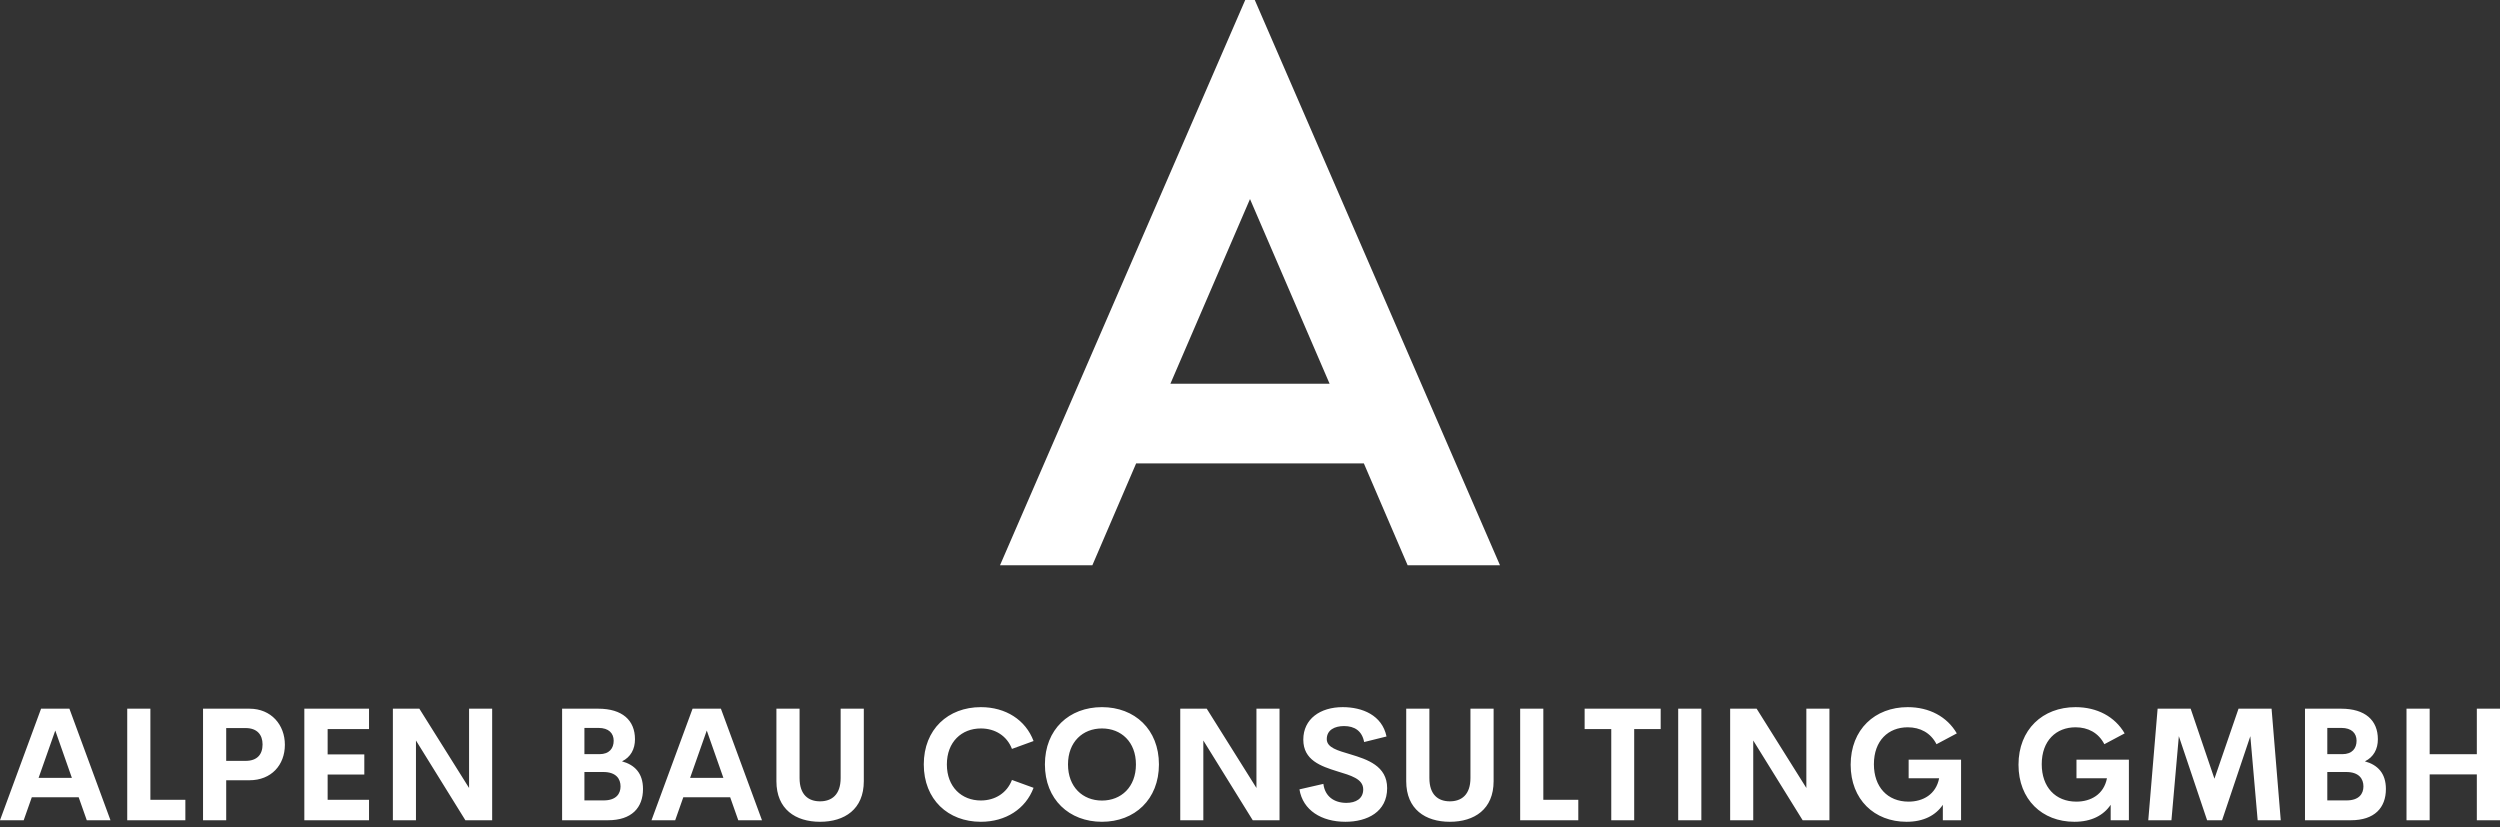 <svg xmlns="http://www.w3.org/2000/svg" width="396" height="131" viewBox="0 0 396 131" fill="none"><rect x="0" y="0" width="396" height="131" fill="#333333" stroke="none"/><g clip-path="url(#clip0_1_24)"><path d="M222.971 89.541L216.034 73.399H179.966L173.029 89.541H158.4L197.243 0H198.757L237.6 89.541H222.971ZM185.389 60.787H210.611L198 31.529L185.389 60.787Z" fill="white"></path><path d="M13.745 129.926L12.461 126.282H5.038L3.754 129.926H0L6.506 112.256H10.994L17.5 129.926H13.745H13.745ZM6.114 123.213H11.385L8.756 115.716L6.114 123.213ZM23.821 126.686H29.361V129.926H20.153V112.256H23.821L23.821 126.686ZM39.511 112.256C42.971 112.256 45.124 114.824 45.124 117.967C45.124 121.183 42.971 123.592 39.511 123.592H35.83V129.926H32.161V112.256L39.511 112.256ZM38.899 120.522C40.733 120.522 41.589 119.507 41.589 117.918C41.589 116.389 40.733 115.325 38.899 115.325H35.83V120.522H38.899ZM58.453 115.485H51.898V119.496H57.707V122.687H51.898V126.686H58.453V129.927H48.206V112.256H58.453V115.485ZM74.301 112.256H77.958V129.926H73.714L65.888 117.294V129.926H62.232V112.256H66.426L74.301 124.815L74.301 112.256ZM98.526 120.596C100.52 121.146 101.852 122.455 101.852 124.974C101.852 127.958 100.043 129.927 96.313 129.927H89.037V112.256H94.76C98.575 112.256 100.581 114.09 100.581 117.099C100.581 118.652 99.908 119.924 98.526 120.596ZM94.797 115.301H92.571V119.459H94.956C96.521 119.459 97.206 118.53 97.206 117.331C97.206 116.157 96.435 115.301 94.797 115.301ZM95.628 126.784C97.609 126.784 98.294 125.72 98.294 124.57C98.294 123.396 97.621 122.284 95.555 122.284H92.571V126.784H95.628ZM116.942 129.926L115.658 126.282H108.236L106.952 129.926H103.198L109.703 112.256H114.191L120.697 129.926H116.943H116.942ZM109.312 123.213H114.583L111.953 115.716L109.312 123.213ZM129.893 130.171C126.016 130.171 122.984 128.19 122.984 123.739V112.256H126.652V123.238C126.652 125.928 128.083 126.931 129.893 126.931C131.715 126.931 133.158 125.916 133.158 123.238V112.256H136.827V123.739C136.827 128.19 133.781 130.171 129.893 130.171ZM155.365 130.171C150.167 130.171 146.327 126.637 146.327 121.085C146.327 115.533 150.167 112.011 155.365 112.011C159.302 112.011 162.457 114.029 163.717 117.38L160.293 118.627C159.51 116.573 157.639 115.387 155.365 115.387C152.32 115.387 149.984 117.514 149.984 121.085C149.984 124.656 152.32 126.796 155.365 126.796C157.639 126.796 159.51 125.597 160.293 123.543L163.717 124.79C162.457 128.141 159.302 130.171 155.365 130.171ZM174.551 130.171C169.354 130.171 165.514 126.625 165.514 121.085C165.514 115.533 169.354 112.011 174.551 112.011C179.736 112.011 183.576 115.533 183.576 121.085C183.576 126.625 179.736 130.171 174.551 130.171ZM174.551 126.808C177.596 126.808 179.932 124.668 179.932 121.085C179.932 117.514 177.596 115.387 174.551 115.387C171.506 115.387 169.171 117.514 169.171 121.085C169.171 124.668 171.506 126.808 174.551 126.808ZM199.021 112.256H202.678V129.926H198.434L190.608 117.294V129.926H186.952V112.256H191.146L199.021 124.815L199.021 112.256ZM213.121 130.171C209.33 130.171 206.37 128.349 205.832 125.035L209.623 124.167C209.867 126.148 211.323 127.175 213.267 127.175C214.759 127.175 215.945 126.515 215.933 125.023C215.921 123.36 213.964 122.834 211.812 122.174C209.219 121.366 206.443 120.413 206.443 117.16C206.443 113.87 209.134 112.011 212.68 112.011C215.786 112.011 218.917 113.271 219.626 116.658L216.08 117.539C215.75 115.778 214.563 115.008 212.9 115.008C211.421 115.008 210.161 115.619 210.161 117.074C210.161 118.432 211.898 118.884 213.903 119.483C216.569 120.29 219.724 121.318 219.724 124.839C219.724 128.594 216.581 130.171 213.121 130.171ZM229.654 130.171C225.778 130.171 222.745 128.19 222.745 123.739V112.256H226.414V123.238C226.414 125.928 227.844 126.931 229.654 126.931C231.476 126.931 232.919 125.916 232.919 123.238V112.256H236.588V123.739C236.588 128.19 233.543 130.171 229.654 130.171ZM244.463 126.686H250.002V129.926H240.794V112.256H244.463L244.463 126.686ZM263.051 112.256V115.484H258.856V129.926H255.224V115.484H251.005V112.256H263.051ZM265.826 129.926V112.256H269.495V129.926H265.826ZM286.126 112.256H289.782V129.926H285.539L277.713 117.294V129.926H274.056V112.256H278.251L286.126 124.815L286.126 112.256ZM301.998 130.171C296.899 130.171 293.145 126.649 293.145 121.134C293.145 115.545 296.984 112.011 302.182 112.011C305.594 112.011 308.418 113.516 309.959 116.169L306.743 117.881C305.814 116.071 304.151 115.203 302.182 115.203C299.125 115.203 296.826 117.306 296.826 121.048C296.826 124.656 298.978 126.979 302.316 126.979C304.579 126.979 306.657 125.854 307.159 123.274H302.329V120.327H310.632V129.926H307.746V127.481C306.609 129.156 304.701 130.171 301.998 130.171ZM328.583 130.171C323.484 130.171 319.73 126.649 319.73 121.134C319.73 115.545 323.569 112.011 328.767 112.011C332.179 112.011 335.003 113.516 336.544 116.169L333.328 117.881C332.399 116.071 330.736 115.203 328.767 115.203C325.71 115.203 323.411 117.306 323.411 121.048C323.411 124.656 325.563 126.979 328.901 126.979C331.164 126.979 333.243 125.854 333.744 123.274H328.914V120.327H337.217V129.926H334.331V127.481C333.194 129.156 331.286 130.171 328.583 130.171ZM361.271 129.926H357.614L356.453 116.609L351.977 129.926H349.605L345.129 116.609L343.955 129.926H340.286L341.766 112.256H347L350.766 123.347L354.582 112.256H359.816L361.271 129.926ZM374.6 120.596C376.594 121.146 377.927 122.455 377.927 124.974C377.927 127.958 376.117 129.927 372.387 129.927H365.111V112.256H370.834C374.649 112.256 376.655 114.09 376.655 117.099C376.655 118.652 375.982 119.924 374.6 120.596ZM370.871 115.301H368.645V119.459H371.03C372.595 119.459 373.28 118.53 373.28 117.331C373.28 116.157 372.509 115.301 370.871 115.301ZM371.702 126.784C373.683 126.784 374.368 125.72 374.368 124.57C374.368 123.396 373.695 122.284 371.629 122.284H368.645V126.784H371.702ZM392.331 112.256H396V129.926H392.331V122.662H384.859V129.926H381.191V112.256H384.859V119.47H392.331V112.256Z" fill="white"></path></g><defs><clipPath id="clip0_1_24"><rect width="396" height="130.171" fill="white"></rect></clipPath></defs></svg>